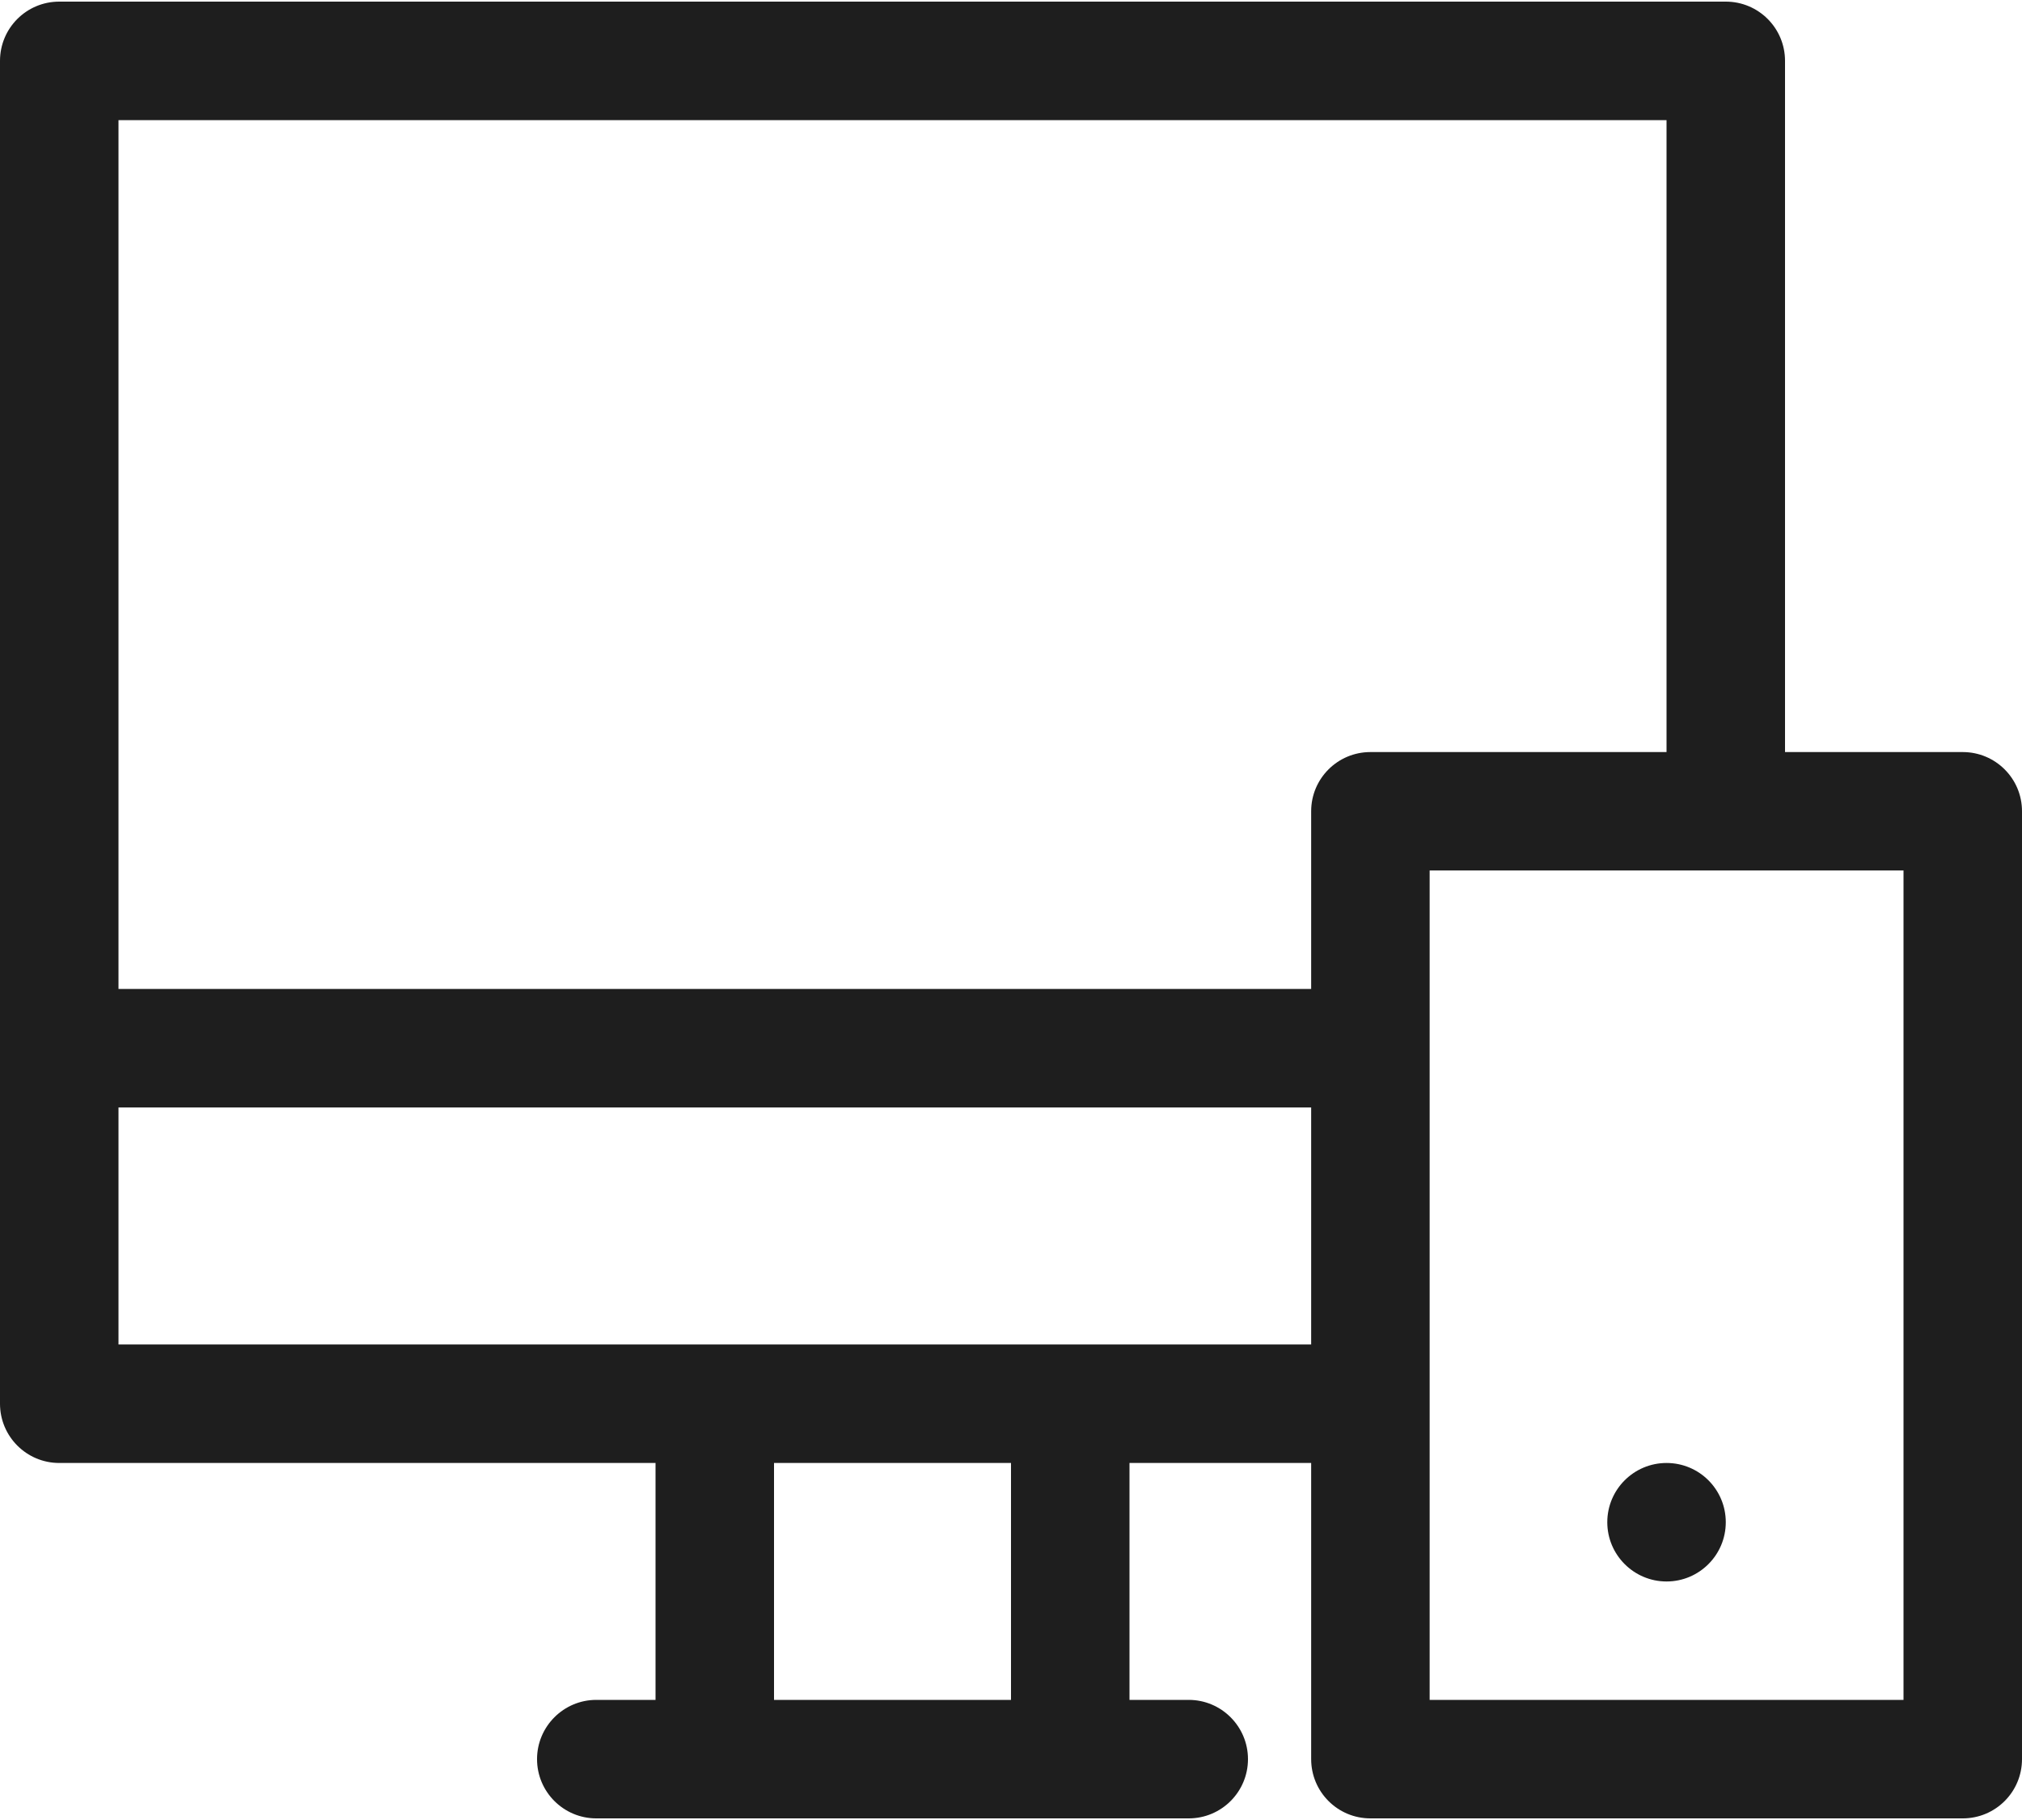 <svg width="20" height="18" viewBox="0 0 20 18" fill="none" xmlns="http://www.w3.org/2000/svg">
<path d="M17.07 15.055C17.07 15.378 16.808 15.641 16.484 15.641C16.161 15.641 15.898 15.378 15.898 15.055C15.898 14.731 16.161 14.469 16.484 14.469C16.808 14.469 17.07 14.731 17.07 15.055Z" fill="#1E1E1E"/>
<path fill-rule="evenodd" clip-rule="evenodd" d="M17.656 7.438H19.414C19.738 7.438 20 7.7 20 8.023V17.398C20 17.722 19.738 17.984 19.414 17.984H13.555C13.231 17.984 12.969 17.722 12.969 17.398V14.469H11.172V16.812H11.758C12.081 16.812 12.344 17.075 12.344 17.398C12.344 17.722 12.081 17.984 11.758 17.984H5.898C5.575 17.984 5.312 17.722 5.312 17.398C5.312 17.075 5.575 16.812 5.898 16.812H6.484V14.469H0.586C0.262 14.469 0 14.206 0 13.883V0.602C0 0.278 0.262 0.016 0.586 0.016H17.07C17.394 0.016 17.656 0.278 17.656 0.602V7.438ZM7.656 16.812H10V14.469H7.656V16.812ZM1.172 13.297H12.969V10.953H1.172V13.297ZM12.969 9.781V8.023C12.969 7.7 13.231 7.438 13.555 7.438H16.484V1.188H1.172V9.781H12.969ZM14.141 8.609V16.812H18.828V8.609H14.141Z" fill="#1E1E1E"/>
</svg>
